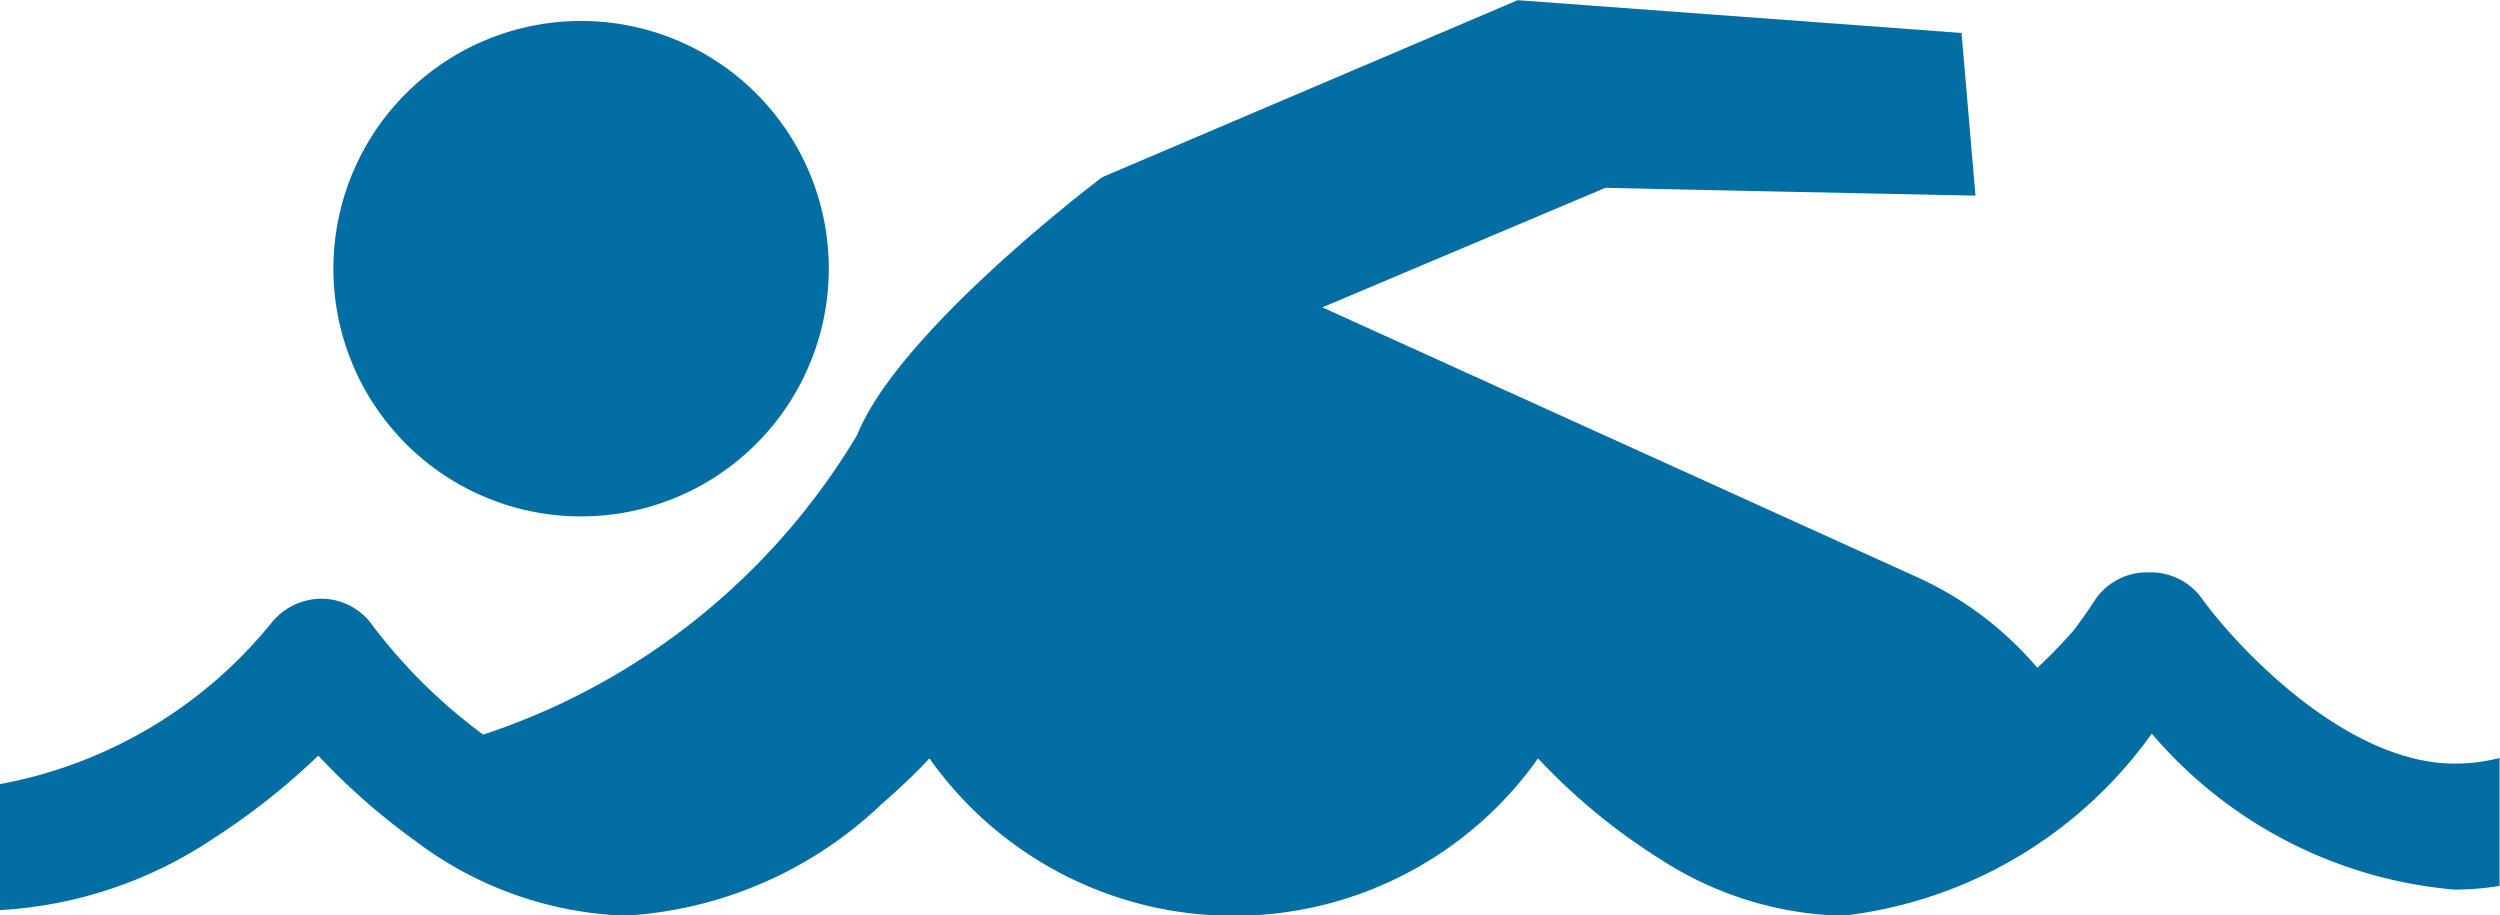 <svg xmlns="http://www.w3.org/2000/svg" width="28.754" height="10.527" viewBox="0 0 28.754 10.527">
  <g id="icon_swim" transform="translate(-30 -637)">
    <path id="パス_5711" data-name="パス 5711" d="M788.413,8639.615a2.849,2.849,0,1,0-4.025-.172A2.848,2.848,0,0,0,788.413,8639.615Z" transform="translate(-749.803 -7997.426)" fill="#036ea4"/>
    <path id="パス_5712" data-name="パス 5712" d="M806.232,8643.094c-1.271,0-2.533-1.373-2.911-1.9a.724.724,0,0,0-.588-.3h0l-.038,0a.719.719,0,0,0-.615.336c-.058.09-.135.2-.229.326-.119.137-.262.285-.422.436a3.966,3.966,0,0,0-1.439-1.068l-6.785-3.078,3.256-1.375c1.731.039,4.256.09,4.256.09l-.16-1.871-5.105-.377-4.777,2.035c-.155.116-2.349,1.792-2.821,2.967a7.888,7.888,0,0,1-4.3,3.445,6.192,6.192,0,0,1-1.239-1.211c-.014-.018-.028-.036-.039-.052a.725.725,0,0,0-.567-.3.741.741,0,0,0-.584.27,5.247,5.247,0,0,1-3.133,1.863v1.449a4.91,4.91,0,0,0,2.491-.846l.029-.018a7.978,7.978,0,0,0,1.145-.913,7.609,7.609,0,0,0,1.108.975,4.247,4.247,0,0,0,2.419.866,4.66,4.66,0,0,0,2.949-1.281c.21-.182.4-.363.553-.528a4.288,4.288,0,0,0,7,0,7.064,7.064,0,0,0,1.416,1.165,4.024,4.024,0,0,0,2.086.645,5.076,5.076,0,0,0,3.557-2.095,5.153,5.153,0,0,0,3.483,1.794,3.214,3.214,0,0,0,.517-.043v-1.471A2.1,2.1,0,0,1,806.232,8643.094Z" transform="translate(-747.996 -7997.311)" fill="#036ea4"/>
  </g>
</svg>
